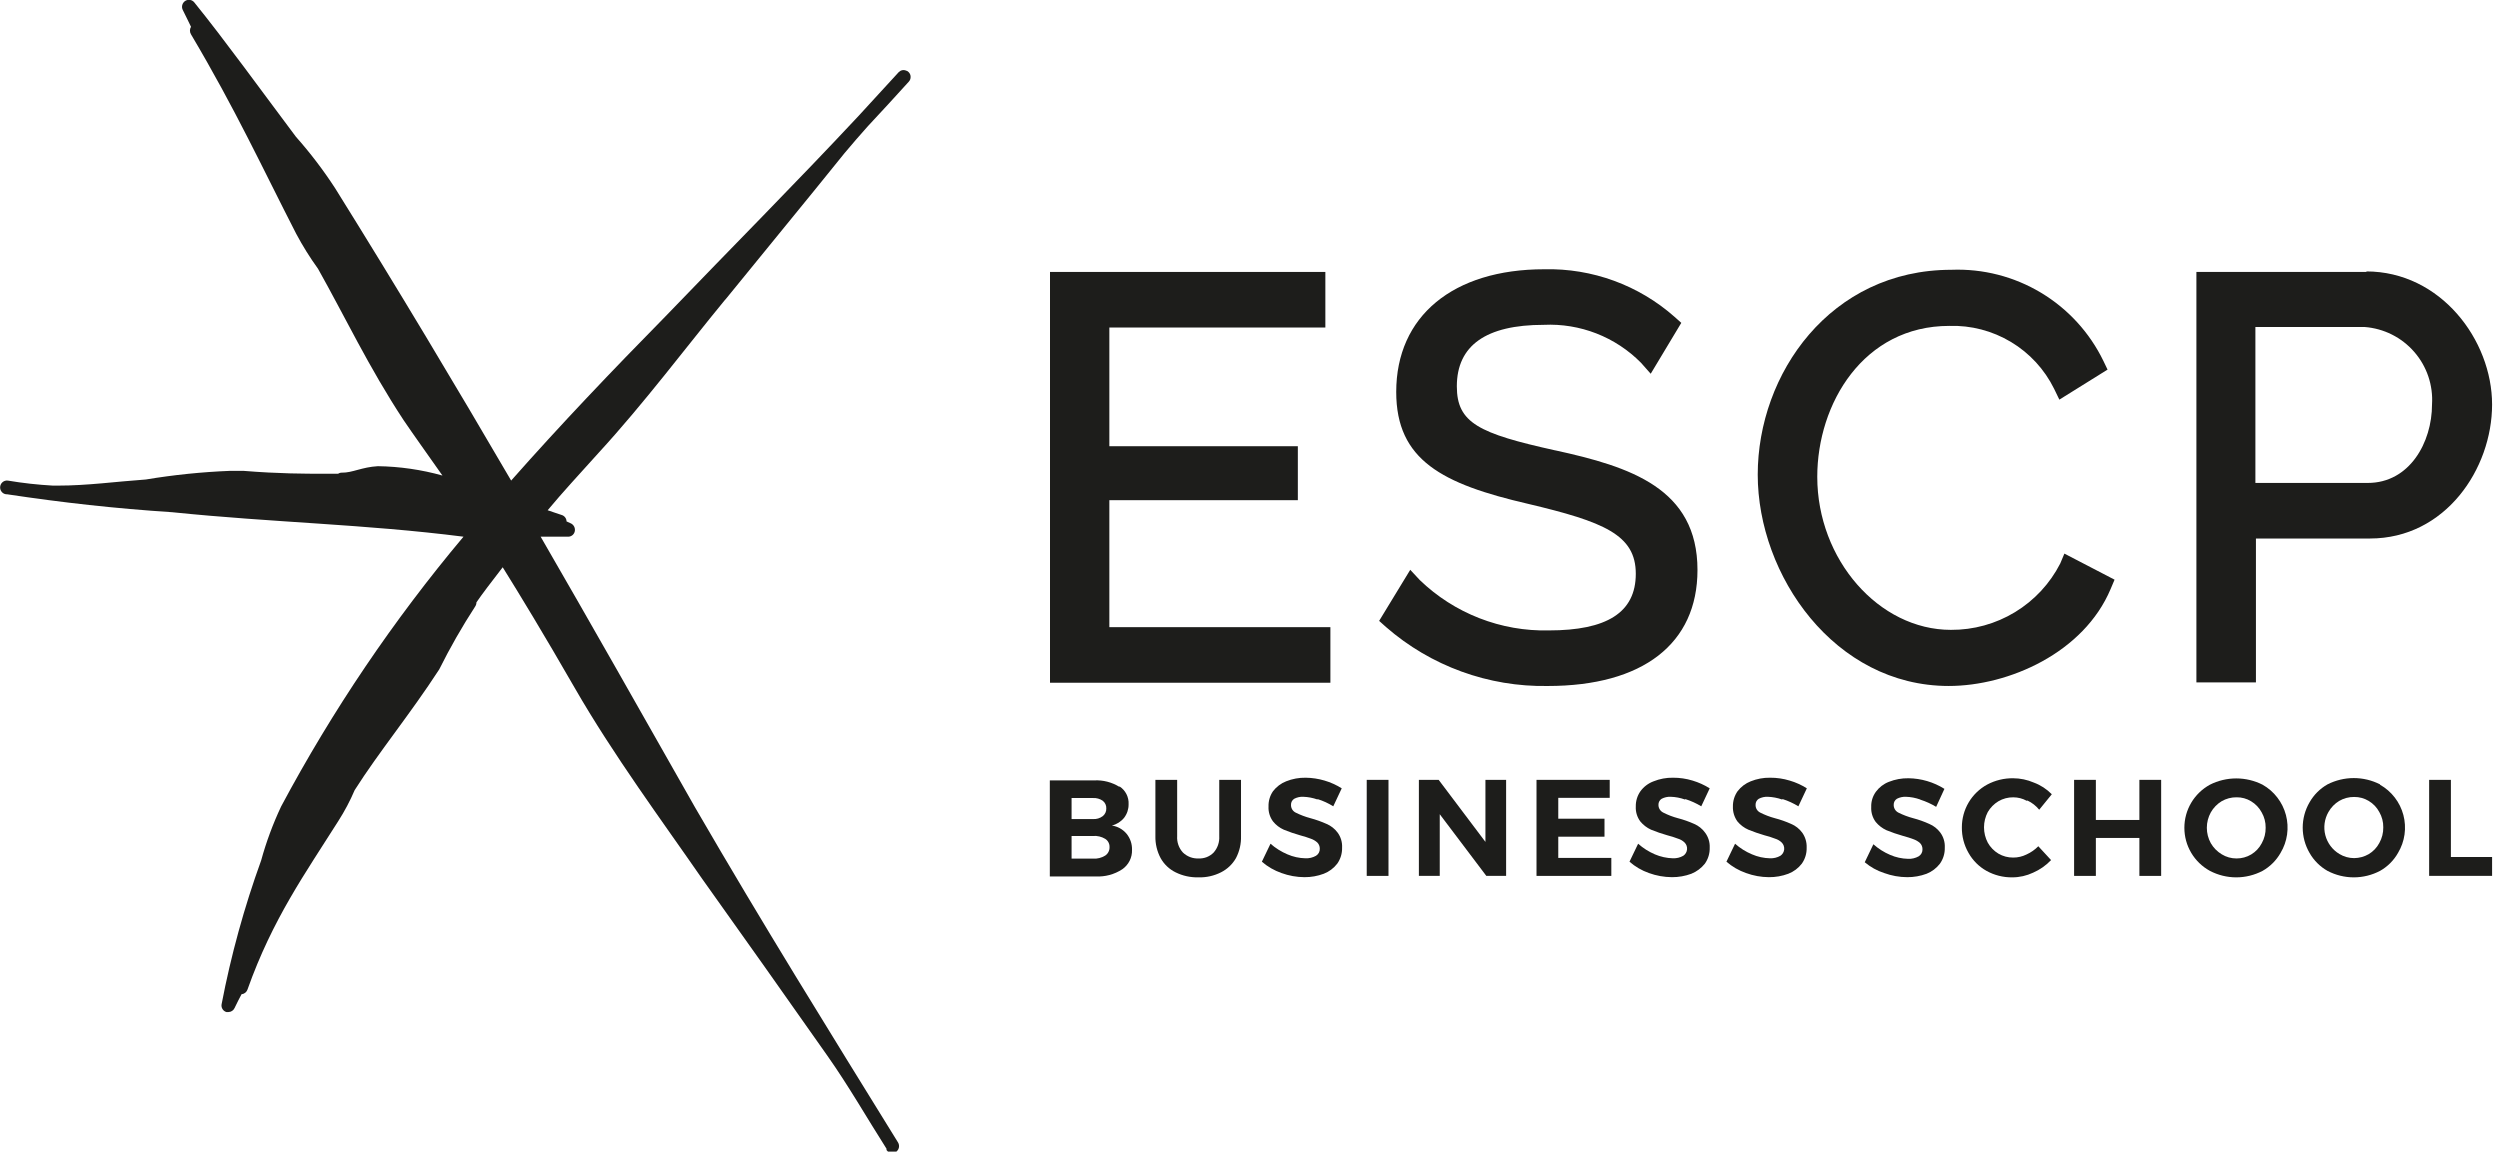 <svg width="139" height="65" viewBox="0 0 139 65" fill="none" xmlns="http://www.w3.org/2000/svg">
<g clip-path="url(#clip0_246_7)">
<path d="M40.36 16.62C42.63 13.82 44.7 11.32 46.96 8.51C47.38 8 47.82 7.51 48.26 7.01C49.01 6.21 49.76 5.39 50.53 4.54C50.598 4.467 50.634 4.37 50.63 4.27C50.63 4.219 50.62 4.169 50.599 4.123C50.578 4.076 50.548 4.034 50.51 4C50.478 3.966 50.436 3.941 50.39 3.93C50.342 3.908 50.289 3.896 50.235 3.896C50.182 3.896 50.129 3.908 50.08 3.93L49.97 4.01C49.24 4.82 48.49 5.61 47.75 6.43C44.22 10.21 40.75 13.69 37.01 17.58C34.01 20.63 31.15 23.63 28.42 26.72C25.32 21.41 22.14 16.09 18.63 10.46C17.975 9.454 17.247 8.498 16.45 7.6C14.58 5.11 12.5 2.23 10.8 0.13C10.741 0.058 10.658 0.01 10.566 -0.005C10.473 -0.02 10.379 -4.32543e-05 10.3 0.05C10.22 0.102 10.161 0.182 10.135 0.274C10.109 0.366 10.118 0.464 10.16 0.55C10.34 0.92 10.49 1.21 10.62 1.49C10.581 1.554 10.561 1.626 10.561 1.7C10.561 1.775 10.581 1.847 10.62 1.91C13.11 6.11 14.62 9.4 16.47 13C16.829 13.674 17.233 14.322 17.68 14.94C19.16 17.57 20.51 20.43 22.44 23.36C22.96 24.13 23.8 25.3 24.6 26.44C23.431 26.113 22.224 25.938 21.01 25.92C20.12 25.97 19.59 26.29 19.01 26.28C18.936 26.277 18.862 26.299 18.8 26.34H17.98C16.98 26.34 15.51 26.34 13.54 26.18C13.29 26.18 13.03 26.18 12.79 26.18C11.222 26.242 9.659 26.402 8.11 26.66C6.41 26.78 4.87 27 3.2 27H2.94C2.099 26.953 1.261 26.86 0.43 26.72C0.331 26.709 0.231 26.737 0.152 26.799C0.074 26.861 0.023 26.951 0.01 27.05C-0.004 27.15 0.022 27.251 0.082 27.331C0.141 27.412 0.231 27.466 0.33 27.48H0.38C3.51 27.95 6.38 28.27 9.58 28.48C15.25 29.06 20.26 29.14 25.77 29.84C21.878 34.475 18.48 39.502 15.63 44.84C15.175 45.807 14.803 46.81 14.52 47.84C13.577 50.445 12.841 53.12 12.32 55.84C12.304 55.933 12.323 56.028 12.373 56.107C12.423 56.187 12.5 56.245 12.59 56.27H12.7C12.772 56.27 12.842 56.248 12.902 56.209C12.962 56.171 13.01 56.115 13.04 56.05C13.19 55.74 13.31 55.5 13.43 55.28C13.504 55.273 13.575 55.245 13.633 55.199C13.692 55.153 13.736 55.091 13.76 55.02C15.16 51.08 16.98 48.55 18.81 45.65C19.16 45.103 19.465 44.528 19.72 43.93C21.08 41.79 22.79 39.73 24.42 37.22C25.02 36.017 25.687 34.848 26.42 33.72C26.466 33.653 26.49 33.572 26.49 33.49C26.79 33.05 27.3 32.38 27.95 31.54C28.88 33.03 30.23 35.25 31.95 38.24C34.1 41.98 36.86 45.71 39.01 48.82C41.45 52.24 43.62 55.31 46.01 58.71C47.18 60.37 48.19 62.14 49.29 63.87C49.292 63.894 49.292 63.917 49.29 63.94C49.326 63.992 49.373 64.035 49.429 64.065C49.485 64.094 49.547 64.11 49.61 64.11C49.681 64.108 49.75 64.087 49.81 64.05C49.895 63.995 49.955 63.909 49.978 63.81C50 63.711 49.983 63.607 49.93 63.52C46 57.16 42.46 51.47 38.65 44.9C35.7 39.7 32.9 34.75 30.06 29.84H30.66H31.61C31.695 29.835 31.775 29.802 31.839 29.746C31.902 29.689 31.945 29.614 31.96 29.53C31.975 29.448 31.963 29.364 31.928 29.288C31.892 29.213 31.833 29.151 31.76 29.11L31.5 28.99C31.499 28.908 31.471 28.829 31.42 28.764C31.37 28.699 31.3 28.652 31.22 28.63C30.95 28.55 30.71 28.45 30.45 28.37C31.28 27.37 32.21 26.37 33.28 25.18C35.79 22.45 38.19 19.25 40.28 16.71" fill="#1D1D1B"/>
<path d="M61.68 27.81H72.16V24.81H61.68V18.21H73.69V15.12H58.38V37.96H73.97V34.87H61.68V27.81Z" fill="#1D1D1B"/>
<path d="M86.47 25.041C82.23 24.101 81 23.521 81 21.481C81 19.211 82.62 18.061 85.83 18.061C86.829 18.013 87.828 18.177 88.76 18.54C89.692 18.904 90.537 19.459 91.24 20.171L91.78 20.781L93.48 17.951L93.11 17.621C91.115 15.854 88.525 14.908 85.86 14.971C80.79 14.971 77.63 17.581 77.63 21.791C77.63 25.591 80.2 26.911 84.95 28.011C89.17 29.011 90.95 29.731 90.95 31.901C90.95 34.071 89.32 35.051 86.12 35.051C84.798 35.082 83.482 34.851 82.25 34.37C81.017 33.89 79.892 33.169 78.94 32.251L78.41 31.681L76.68 34.521L77.06 34.861C79.55 37.032 82.757 38.2 86.06 38.141C91.34 38.141 94.38 35.791 94.38 31.691C94.38 27.151 90.64 25.951 86.48 25.041" fill="#1D1D1B"/>
<path d="M114.55 31.33C113.978 32.448 113.106 33.385 112.033 34.036C110.959 34.688 109.726 35.028 108.47 35.02C104.47 35.02 101.04 31.12 101.04 26.51C101.04 22.44 103.61 18.12 108.38 18.12C109.585 18.082 110.776 18.392 111.81 19.013C112.844 19.633 113.677 20.538 114.21 21.62L114.5 22.22L117.18 20.55L116.95 20.07C116.187 18.495 114.981 17.176 113.481 16.276C111.98 15.375 110.249 14.932 108.5 15C101.76 15 97.73 20.79 97.73 26.39C97.73 31.99 102 38.14 108.35 38.14C111.69 38.14 115.86 36.29 117.35 32.75L117.57 32.23L114.78 30.78L114.55 31.33Z" fill="#1D1D1B"/>
<path d="M131.59 15.121H122.12V37.941H125.43V29.941H131.77C135.96 29.941 138.56 26.071 138.56 22.491C138.56 18.911 135.7 15.091 131.56 15.091M125.4 18.181H131.47C132.537 18.26 133.529 18.758 134.231 19.565C134.934 20.372 135.289 21.423 135.22 22.491C135.22 24.601 133.97 26.851 131.65 26.851H125.4V18.181Z" fill="#1D1D1B"/>
<path d="M62.24 43.72C62.406 43.827 62.54 43.976 62.63 44.151C62.719 44.327 62.761 44.523 62.75 44.72C62.753 44.991 62.665 45.255 62.5 45.47C62.326 45.683 62.087 45.834 61.82 45.9C62.141 45.947 62.432 46.111 62.64 46.36C62.843 46.611 62.95 46.927 62.94 47.25C62.948 47.461 62.902 47.67 62.808 47.859C62.714 48.047 62.573 48.209 62.4 48.33C61.962 48.618 61.444 48.758 60.92 48.73H58.37V43.39H60.84C61.333 43.364 61.821 43.49 62.24 43.75M61.31 45.38C61.375 45.329 61.427 45.264 61.462 45.189C61.497 45.114 61.513 45.032 61.51 44.95C61.514 44.867 61.498 44.785 61.463 44.71C61.428 44.635 61.376 44.57 61.31 44.52C61.152 44.412 60.962 44.359 60.77 44.37H59.58V45.54H60.77C60.964 45.553 61.155 45.496 61.31 45.38ZM61.45 47.57C61.527 47.519 61.589 47.449 61.631 47.366C61.673 47.284 61.694 47.192 61.69 47.1C61.694 47.009 61.674 46.919 61.632 46.838C61.59 46.757 61.527 46.689 61.45 46.64C61.246 46.517 61.008 46.461 60.77 46.48H59.58V47.74H60.77C61.009 47.756 61.247 47.697 61.45 47.57Z" fill="#1D1D1B"/>
<path d="M65.77 47.4C65.885 47.511 66.022 47.598 66.171 47.655C66.321 47.712 66.481 47.737 66.64 47.73C66.796 47.737 66.951 47.711 67.096 47.655C67.24 47.598 67.371 47.511 67.48 47.4C67.7 47.15 67.811 46.823 67.79 46.49V43.36H69V46.49C69.013 46.914 68.917 47.334 68.72 47.71C68.527 48.049 68.238 48.324 67.89 48.5C67.501 48.698 67.067 48.794 66.63 48.78C66.191 48.792 65.755 48.696 65.36 48.5C65.01 48.328 64.72 48.052 64.53 47.71C64.33 47.335 64.231 46.915 64.24 46.49V43.36H65.45V46.49C65.439 46.656 65.462 46.822 65.517 46.978C65.572 47.135 65.658 47.278 65.77 47.4Z" fill="#1D1D1B"/>
<path d="M73.25 44.451C72.996 44.361 72.73 44.31 72.46 44.301C72.287 44.293 72.114 44.331 71.96 44.411C71.903 44.446 71.856 44.496 71.824 44.556C71.792 44.616 71.777 44.683 71.78 44.751C71.777 44.84 71.8 44.928 71.846 45.004C71.892 45.081 71.96 45.142 72.04 45.181C72.302 45.312 72.577 45.415 72.86 45.491C73.168 45.574 73.469 45.681 73.76 45.811C74.002 45.914 74.213 46.079 74.37 46.291C74.549 46.533 74.637 46.83 74.62 47.131C74.629 47.449 74.534 47.761 74.35 48.021C74.156 48.273 73.897 48.467 73.6 48.581C73.258 48.709 72.895 48.773 72.53 48.771C72.093 48.769 71.66 48.691 71.25 48.541C70.85 48.401 70.48 48.188 70.16 47.911L70.64 46.911C70.92 47.156 71.237 47.356 71.58 47.501C71.896 47.639 72.236 47.713 72.58 47.721C72.786 47.731 72.991 47.682 73.17 47.581C73.238 47.539 73.293 47.48 73.33 47.41C73.367 47.339 73.385 47.26 73.38 47.181C73.38 47.118 73.368 47.055 73.344 46.997C73.32 46.938 73.285 46.885 73.24 46.841C73.135 46.748 73.013 46.676 72.88 46.631C72.73 46.571 72.53 46.511 72.28 46.441C71.974 46.355 71.674 46.251 71.38 46.131C71.146 46.028 70.94 45.87 70.78 45.671C70.603 45.432 70.514 45.138 70.53 44.841C70.521 44.538 70.608 44.24 70.78 43.991C70.969 43.745 71.221 43.554 71.51 43.441C71.856 43.302 72.227 43.234 72.6 43.241C73.308 43.25 74.001 43.454 74.6 43.831L74.13 44.831C73.858 44.661 73.566 44.527 73.26 44.431" fill="#1D1D1B"/>
<path d="M77.2 43.36H75.99V48.7H77.2V43.36Z" fill="#1D1D1B"/>
<path d="M82.59 43.36H83.74V48.7H82.64L80.05 45.27V48.7H78.89V43.36H79.99L82.59 46.81V43.36Z" fill="#1D1D1B"/>
<path d="M85.43 43.36H89.5V44.36H86.64V45.52H89.21V46.52H86.64V47.7H89.59V48.7H85.43V43.36Z" fill="#1D1D1B"/>
<path d="M93.68 44.451C93.426 44.36 93.16 44.309 92.89 44.301C92.717 44.293 92.544 44.331 92.39 44.411C92.332 44.446 92.285 44.496 92.254 44.556C92.222 44.616 92.207 44.683 92.21 44.751C92.209 44.841 92.234 44.929 92.282 45.005C92.33 45.081 92.399 45.142 92.48 45.181C92.738 45.313 93.01 45.417 93.29 45.491C93.602 45.572 93.906 45.679 94.2 45.811C94.439 45.914 94.647 46.08 94.8 46.291C94.982 46.532 95.074 46.829 95.06 47.131C95.069 47.449 94.974 47.761 94.79 48.021C94.592 48.269 94.334 48.461 94.04 48.581C93.694 48.709 93.329 48.773 92.96 48.771C92.523 48.768 92.09 48.69 91.68 48.541C91.283 48.401 90.917 48.188 90.6 47.911L91.08 46.911C91.356 47.156 91.67 47.355 92.01 47.501C92.326 47.636 92.666 47.711 93.01 47.721C93.213 47.73 93.414 47.682 93.59 47.581C93.649 47.541 93.699 47.489 93.735 47.428C93.772 47.367 93.794 47.298 93.8 47.227C93.807 47.156 93.798 47.085 93.774 47.018C93.749 46.951 93.711 46.891 93.66 46.841C93.558 46.743 93.435 46.672 93.3 46.631C93.104 46.556 92.903 46.492 92.7 46.441C92.394 46.355 92.094 46.251 91.8 46.131C91.567 46.025 91.362 45.868 91.2 45.671C91.023 45.431 90.934 45.138 90.95 44.841C90.944 44.537 91.035 44.239 91.21 43.991C91.394 43.74 91.648 43.549 91.94 43.441C92.283 43.303 92.65 43.234 93.02 43.241C93.389 43.239 93.757 43.293 94.11 43.401C94.444 43.501 94.764 43.646 95.06 43.831L94.59 44.831C94.314 44.663 94.018 44.529 93.71 44.431" fill="#1D1D1B"/>
<path d="M99.08 44.451C98.826 44.361 98.56 44.311 98.29 44.301C98.117 44.293 97.945 44.331 97.79 44.411C97.733 44.446 97.686 44.496 97.654 44.556C97.622 44.616 97.607 44.683 97.61 44.751C97.607 44.84 97.63 44.928 97.676 45.004C97.722 45.081 97.79 45.142 97.87 45.181C98.129 45.312 98.4 45.416 98.68 45.491C98.992 45.572 99.296 45.679 99.59 45.811C99.833 45.913 100.043 46.079 100.2 46.291C100.375 46.535 100.463 46.831 100.45 47.131C100.459 47.449 100.364 47.761 100.18 48.021C99.986 48.273 99.727 48.466 99.43 48.581C99.085 48.71 98.719 48.774 98.35 48.771C97.917 48.768 97.487 48.69 97.08 48.541C96.68 48.401 96.311 48.188 95.99 47.911L96.47 46.911C96.748 47.158 97.066 47.358 97.41 47.501C97.726 47.639 98.066 47.713 98.41 47.721C98.613 47.73 98.814 47.682 98.99 47.581C99.049 47.541 99.099 47.489 99.135 47.428C99.172 47.367 99.194 47.298 99.201 47.227C99.207 47.156 99.198 47.085 99.174 47.018C99.15 46.951 99.111 46.891 99.06 46.841C98.958 46.743 98.835 46.672 98.7 46.631C98.505 46.554 98.304 46.491 98.1 46.441C97.798 46.353 97.501 46.25 97.21 46.131C96.973 46.028 96.764 45.87 96.6 45.671C96.427 45.429 96.339 45.137 96.35 44.841C96.344 44.537 96.436 44.239 96.61 43.991C96.799 43.744 97.052 43.554 97.34 43.441C97.683 43.303 98.05 43.234 98.42 43.241C98.79 43.239 99.157 43.293 99.51 43.401C99.845 43.499 100.165 43.644 100.46 43.831L99.99 44.831C99.717 44.663 99.425 44.529 99.12 44.431" fill="#1D1D1B"/>
<path d="M106.76 44.451C106.506 44.361 106.24 44.31 105.97 44.301C105.797 44.294 105.624 44.331 105.47 44.411C105.413 44.446 105.366 44.497 105.334 44.556C105.302 44.616 105.287 44.683 105.29 44.751C105.288 44.84 105.312 44.927 105.358 45.004C105.404 45.08 105.471 45.141 105.55 45.181C105.812 45.312 106.087 45.416 106.37 45.491C106.679 45.572 106.98 45.679 107.27 45.811C107.513 45.914 107.723 46.08 107.88 46.291C108.059 46.533 108.147 46.83 108.13 47.131C108.139 47.449 108.044 47.761 107.86 48.021C107.668 48.27 107.413 48.464 107.12 48.581C106.775 48.709 106.409 48.773 106.04 48.771C105.603 48.769 105.17 48.691 104.76 48.541C104.365 48.413 103.998 48.209 103.68 47.941L104.16 46.941C104.436 47.187 104.75 47.386 105.09 47.531C105.406 47.669 105.746 47.743 106.09 47.751C106.296 47.761 106.501 47.712 106.68 47.611C106.748 47.569 106.803 47.51 106.84 47.44C106.877 47.37 106.895 47.29 106.89 47.211C106.89 47.148 106.878 47.085 106.854 47.027C106.83 46.969 106.795 46.916 106.75 46.871C106.645 46.778 106.523 46.707 106.39 46.661C106.24 46.601 106.04 46.541 105.79 46.471C105.484 46.385 105.184 46.281 104.89 46.161C104.658 46.055 104.452 45.898 104.29 45.701C104.113 45.462 104.024 45.168 104.04 44.871C104.029 44.566 104.121 44.267 104.3 44.021C104.483 43.773 104.733 43.582 105.02 43.471C105.367 43.333 105.737 43.265 106.11 43.271C106.818 43.28 107.51 43.484 108.11 43.861L107.65 44.861C107.374 44.693 107.078 44.559 106.77 44.461" fill="#1D1D1B"/>
<path d="M112.68 44.521C112.454 44.396 112.199 44.331 111.94 44.331C111.649 44.327 111.362 44.403 111.11 44.551C110.867 44.698 110.664 44.904 110.52 45.151C110.383 45.413 110.311 45.705 110.311 46.001C110.311 46.297 110.383 46.589 110.52 46.851C110.66 47.102 110.864 47.312 111.11 47.461C111.362 47.609 111.649 47.685 111.94 47.681C112.194 47.681 112.443 47.623 112.67 47.511C112.917 47.4 113.141 47.244 113.33 47.051L114.04 47.821C113.757 48.119 113.417 48.357 113.04 48.521C112.678 48.692 112.282 48.781 111.88 48.781C111.38 48.787 110.888 48.663 110.45 48.421C110.031 48.186 109.685 47.84 109.45 47.421C109.201 46.989 109.073 46.499 109.08 46.001C109.079 45.514 109.209 45.035 109.457 44.616C109.706 44.197 110.063 43.853 110.49 43.621C110.934 43.385 111.429 43.265 111.93 43.271C112.326 43.272 112.717 43.354 113.08 43.511C113.458 43.651 113.799 43.873 114.08 44.161L113.38 45.021C113.204 44.805 112.982 44.631 112.73 44.511" fill="#1D1D1B"/>
<path d="M115.32 43.36H116.53V45.59H118.95V43.36H120.16V48.7H118.95V46.59H116.53V48.7H115.32V43.36Z" fill="#1D1D1B"/>
<path d="M125.8 43.63C126.118 43.81 126.397 44.052 126.619 44.342C126.842 44.631 127.005 44.962 127.098 45.315C127.191 45.668 127.213 46.036 127.162 46.398C127.111 46.759 126.988 47.107 126.8 47.42C126.563 47.838 126.218 48.183 125.8 48.42C125.348 48.657 124.846 48.781 124.335 48.781C123.825 48.781 123.322 48.657 122.87 48.42C122.441 48.185 122.082 47.839 121.832 47.417C121.582 46.996 121.451 46.515 121.451 46.025C121.451 45.535 121.582 45.055 121.832 44.633C122.082 44.212 122.441 43.865 122.87 43.63C123.324 43.4 123.826 43.28 124.335 43.28C124.844 43.28 125.346 43.4 125.8 43.63ZM123.52 44.55C123.27 44.702 123.064 44.916 122.92 45.17C122.776 45.432 122.7 45.726 122.7 46.025C122.7 46.324 122.776 46.619 122.92 46.88C123.068 47.136 123.278 47.349 123.53 47.5C123.777 47.652 124.061 47.731 124.35 47.73C124.638 47.732 124.921 47.655 125.168 47.507C125.415 47.358 125.617 47.145 125.75 46.89C125.899 46.625 125.975 46.325 125.97 46.02C125.975 45.722 125.899 45.429 125.75 45.17C125.614 44.914 125.41 44.7 125.16 44.55C124.917 44.401 124.636 44.325 124.35 44.33C124.059 44.327 123.772 44.403 123.52 44.55Z" fill="#1D1D1B"/>
<path d="M132.33 43.631C132.648 43.811 132.926 44.053 133.149 44.342C133.372 44.631 133.535 44.962 133.628 45.315C133.721 45.668 133.743 46.036 133.692 46.398C133.641 46.76 133.518 47.107 133.33 47.421C133.095 47.839 132.749 48.185 132.33 48.421C131.88 48.657 131.379 48.781 130.87 48.781C130.362 48.781 129.861 48.657 129.41 48.421C128.993 48.184 128.647 47.839 128.41 47.421C128.162 46.994 128.031 46.509 128.031 46.016C128.031 45.522 128.162 45.037 128.41 44.611C128.647 44.193 128.993 43.847 129.41 43.611C129.863 43.381 130.363 43.261 130.87 43.261C131.378 43.261 131.878 43.381 132.33 43.611M130.06 44.531C129.81 44.682 129.604 44.896 129.46 45.151C129.237 45.542 129.175 46.005 129.289 46.44C129.404 46.876 129.684 47.25 130.07 47.481C130.317 47.632 130.601 47.712 130.89 47.711C131.175 47.709 131.454 47.633 131.7 47.491C131.95 47.342 132.154 47.127 132.29 46.871C132.439 46.605 132.515 46.305 132.51 46.001C132.515 45.703 132.439 45.409 132.29 45.151C132.154 44.894 131.95 44.68 131.7 44.531C131.456 44.384 131.176 44.308 130.89 44.311C130.599 44.308 130.312 44.384 130.06 44.531Z" fill="#1D1D1B"/>
<path d="M135.06 43.36H136.27V47.65H138.56V48.7H135.06V43.36Z" fill="#1D1D1B"/>
</g>
<defs>
<clipPath id="clip0_246_7">
<rect width="138.56" height="64.03" fill="white"/>
</clipPath>
</defs>
</svg>
